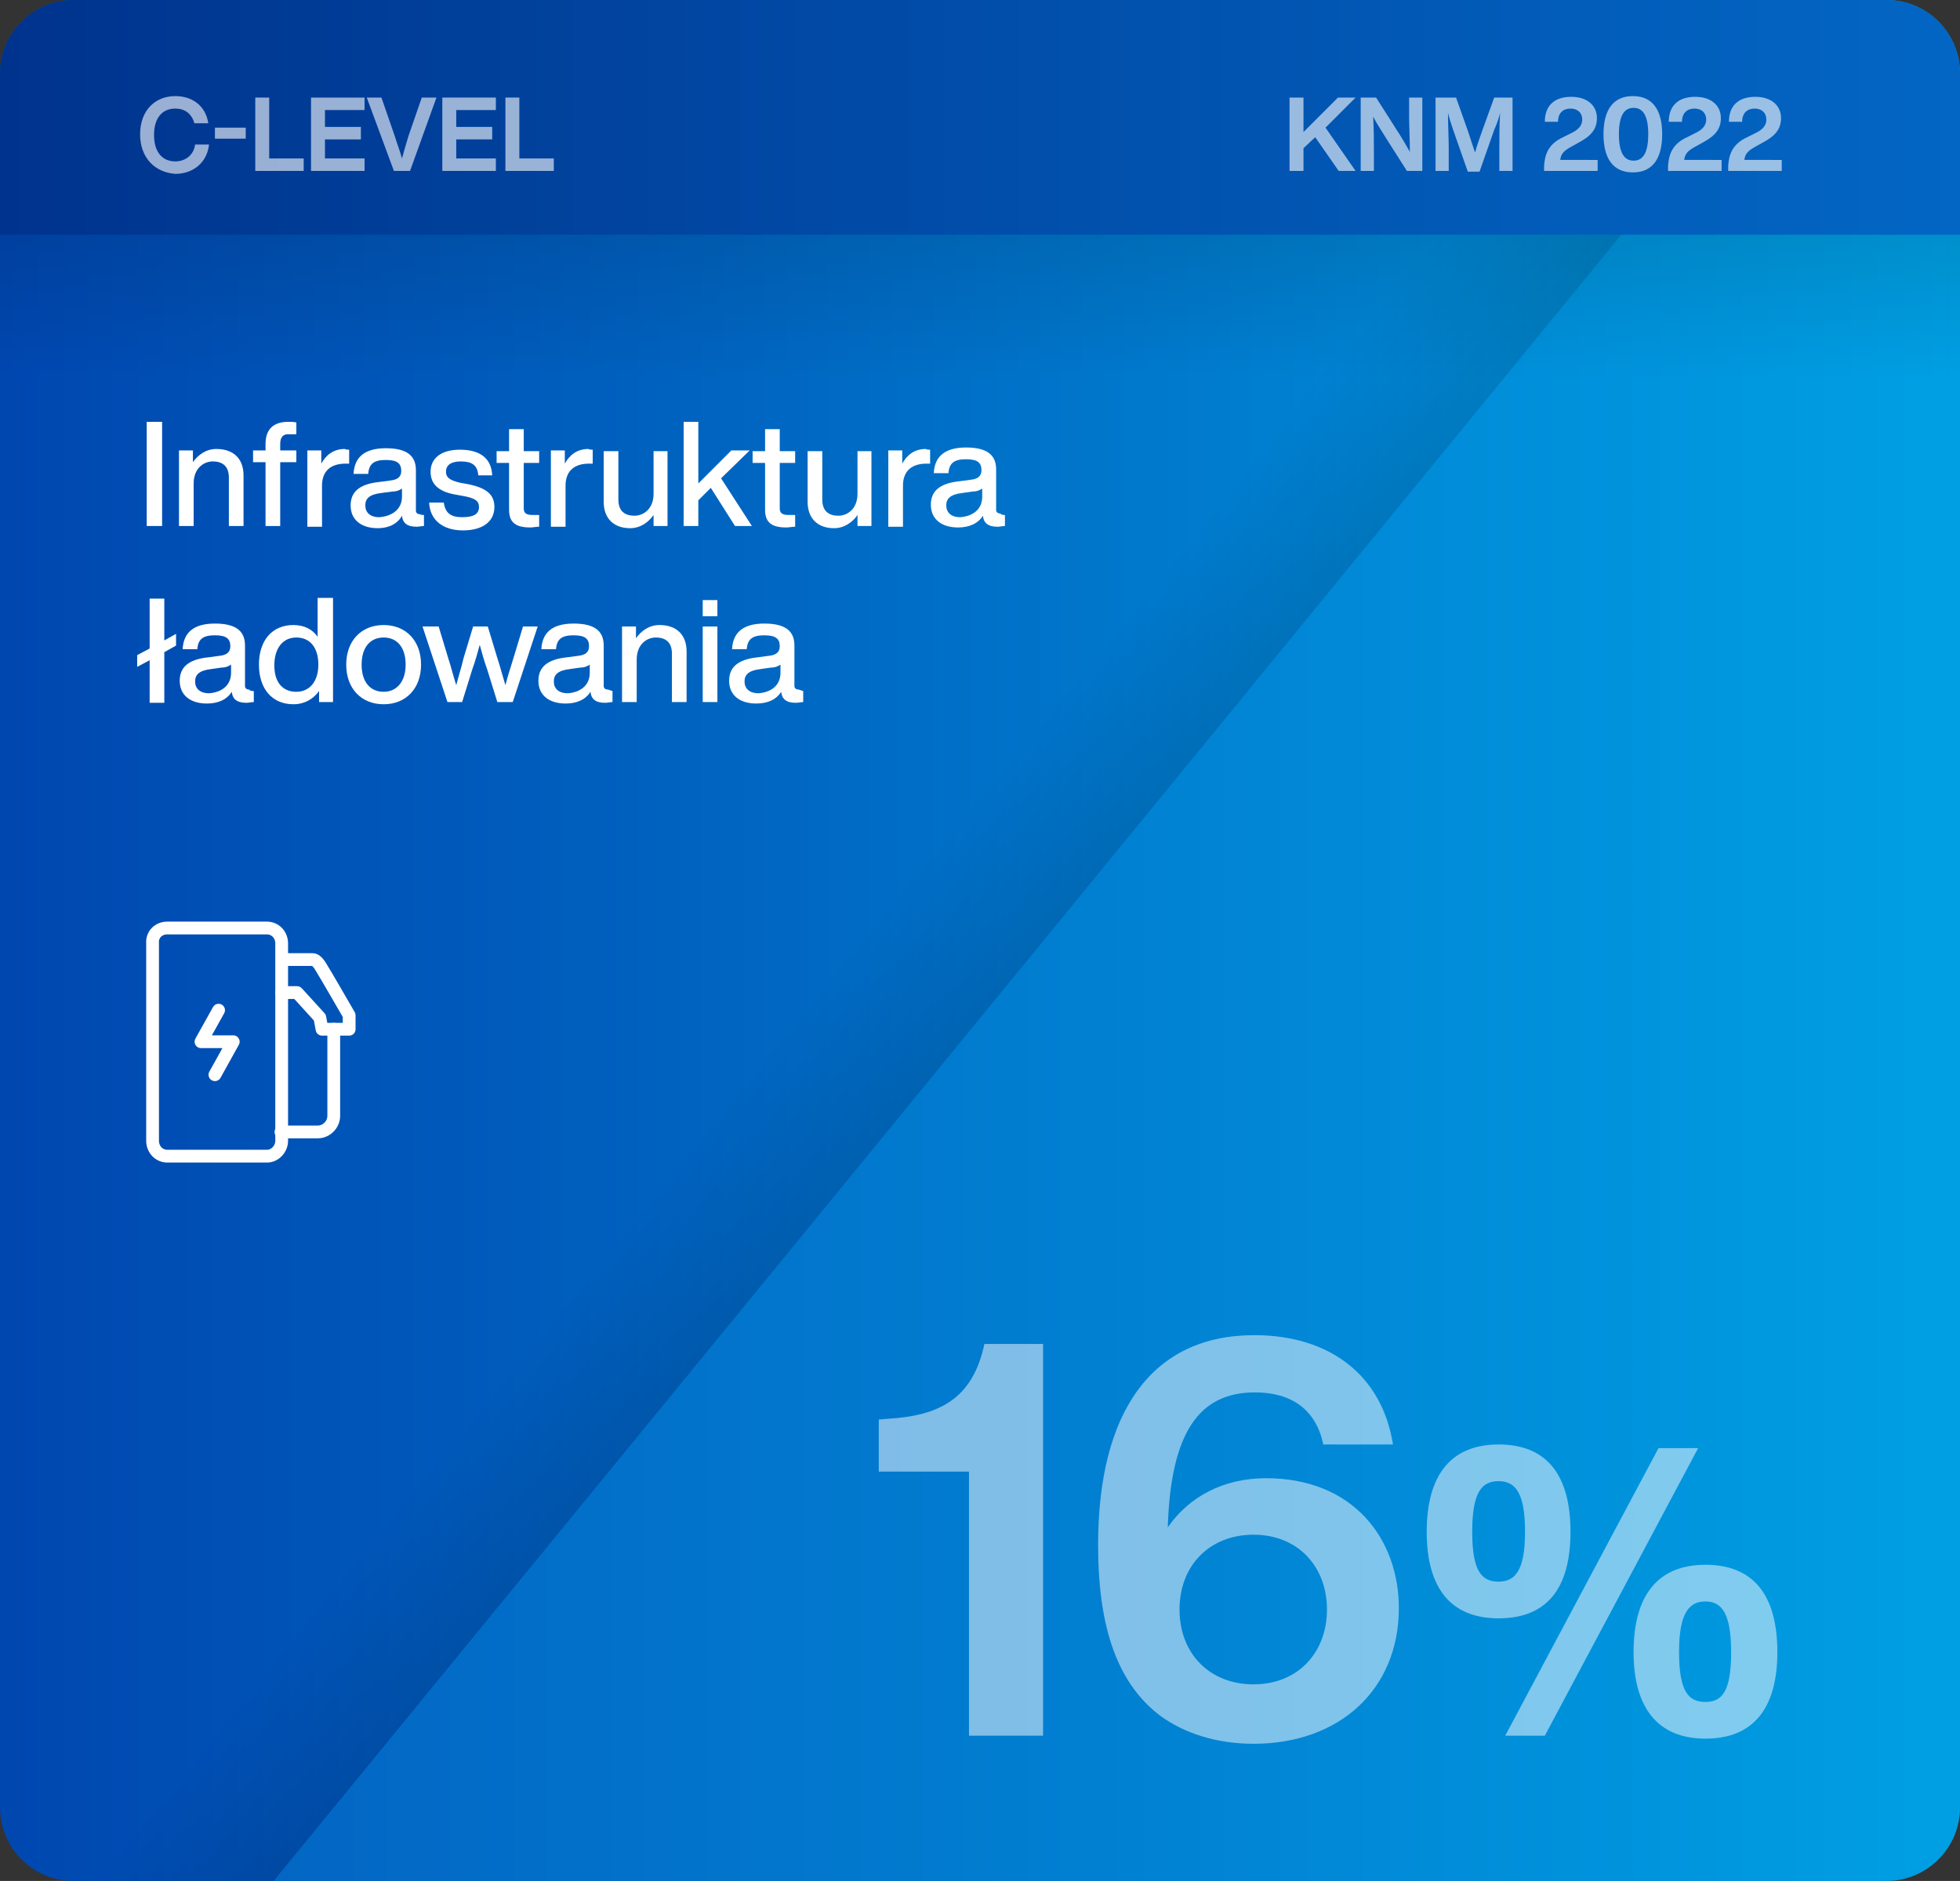 <?xml version="1.0" encoding="UTF-8"?>
<!-- Generator: Adobe Illustrator 27.3.1, SVG Export Plug-In . SVG Version: 6.00 Build 0)  -->
<svg xmlns="http://www.w3.org/2000/svg" xmlns:xlink="http://www.w3.org/1999/xlink" version="1.1" id="uuid-8b65d52a-8747-48b9-bef8-a7a848424b64" x="0px" y="0px" viewBox="0 0 267.2 256.4" style="enable-background:new 0 0 267.2 256.4;" xml:space="preserve">
<rect x="0" y="0" width="267.2" height="256.4" fill="#333333" stroke="none"/>
<style type="text/css">
	.st0{fill:url(#SVGID_1_);}
	.st1{fill:url(#SVGID_00000142876820889859317930000008878751780968626619_);}
	.st2{fill:url(#SVGID_00000000932510907254405100000009584560180791172752_);}
	.st3{opacity:0.5;}
	.st4{fill:#FFFFFF;}
	.st5{opacity:0.6;}
	.st6{fill:none;stroke:#FFFFFF;stroke-width:1.74;stroke-linecap:round;stroke-linejoin:round;}
	.st7{fill:url(#SVGID_00000145771844142208539680000017225429036313135780_);}
	.st8{fill:url(#SVGID_00000117677864794295040830000007846087517975842703_);}
</style>
<g id="uuid-f3e157f5-45c1-4374-8b83-2f0b339d3674">
	
		<linearGradient id="SVGID_1_" gradientUnits="userSpaceOnUse" x1="0" y1="129.096" x2="267.23" y2="129.096" gradientTransform="matrix(1 0 0 -1 0 257.291)">
		<stop offset="0" style="stop-color:#0047B0"></stop>
		<stop offset="0.32" style="stop-color:#0060BE"></stop>
		<stop offset="1" style="stop-color:#009FE3"></stop>
	</linearGradient>
	<path class="st0" d="M10,0h247.2c5.5,0,10,4.5,10,10v236.4c0,5.5-4.5,10-10,10H10c-5.5,0-10-4.5-10-10V10C0,4.5,4.5,0,10,0z"></path>
	
		<linearGradient id="SVGID_00000150103725662278095880000012787480527163317925_" gradientUnits="userSpaceOnUse" x1="37.26" y1="129.096" x2="265.29" y2="129.096" gradientTransform="matrix(1 0 0 -1 0 257.291)">
		<stop offset="0" style="stop-color:#0366C4"></stop>
		<stop offset="0.48" style="stop-color:#017FD1"></stop>
		<stop offset="1" style="stop-color:#009FE3"></stop>
	</linearGradient>
	<path style="fill:url(#SVGID_00000150103725662278095880000012787480527163317925_);" d="M255.3,256.4h-218L247.3,0h8   c5.5,0,10,4.5,10,10v236.4C265.3,251.9,260.8,256.4,255.3,256.4L255.3,256.4z"></path>
	
		<linearGradient id="SVGID_00000102533732844857781410000010000537128898982072_" gradientUnits="userSpaceOnUse" x1="0" y1="241.276" x2="267.23" y2="241.276" gradientTransform="matrix(1 0 0 -1 0 257.291)">
		<stop offset="0" style="stop-color:#00338D"></stop>
		<stop offset="0.51" style="stop-color:#014EAA"></stop>
		<stop offset="1" style="stop-color:#0366C4"></stop>
	</linearGradient>
	<path style="fill:url(#SVGID_00000102533732844857781410000010000537128898982072_);" d="M10,0h247.2c5.5,0,10,4.5,10,10v22H0V10   C0,4.5,4.5,0,10,0z"></path>
	<g class="st3">
		<g>
			<path class="st4" d="M142.2,236.6h-10.1v-36h-12.3v-7.1l1.2-0.1c6.9-0.4,11.6-2.6,13.2-10.2h8V236.6z"></path>
			<path class="st4" d="M190.7,219.2c0,11.1-8.1,18.5-19.8,18.5c-5,0-9.4-1.4-12.7-3.8c-6.4-4.8-8.5-13.2-8.5-23.3     c0-18.1,7.3-28.6,21.3-28.6c10.2,0,17.4,5.4,18.9,14.9h-9.5c-1-4.8-4.4-7.1-9.3-7.1c-7.6,0-11.5,5.4-11.9,18.4     c2.9-4.2,7.6-6.7,13.4-6.7C184.5,201.5,190.7,209.8,190.7,219.2L190.7,219.2z M180.9,219.4c0-5.9-4-10.2-10-10.2     s-10.1,4.2-10.1,10.2s4.1,10.2,10.1,10.2S180.9,225.3,180.9,219.4z"></path>
			<path class="st4" d="M194.5,208.8c0-7.6,3.2-11.9,9.8-11.9s9.8,4.2,9.8,11.9s-3.2,11.8-9.8,11.8S194.5,216.4,194.5,208.8     L194.5,208.8z M207.9,208.8c0-5.3-1.3-6.9-3.6-6.9s-3.6,1.5-3.6,6.9s1.3,6.8,3.6,6.8S207.9,214,207.9,208.8z M226.1,197.4h5.4     l-20.9,39.2h-5.4L226.1,197.4z M222.7,225.2c0-7.6,3.2-11.9,9.8-11.9s9.8,4.2,9.8,11.9s-3.3,11.8-9.8,11.8     S222.7,232.8,222.7,225.2z M236,225.2c0-5.3-1.3-6.9-3.5-6.9s-3.6,1.5-3.6,6.9s1.3,6.8,3.6,6.8S236,230.5,236,225.2z"></path>
		</g>
	</g>
	<g>
		<path class="st4" d="M20,57.5h2.1v14.2H20C20,71.7,20,57.5,20,57.5z"></path>
		<path class="st4" d="M33.2,64.8v6.9h-2v-6.6c0-1.5-0.8-2.2-2.2-2.2c-1.2,0-2.6,0.9-2.6,3v5.8h-2V61.4h1.9V63    c0.7-1,1.8-1.8,3.2-1.8C31.8,61.2,33.2,62.5,33.2,64.8z"></path>
		<path class="st4" d="M38.2,60.5v0.9h2.2v1.6h-2.2v8.7h-2v-8.7h-1.7v-1.6h1.7v-0.9c0-1.8,0.9-3,3.1-3c0.3,0,0.9,0,1.1,0.1v1.6h-0.9    C38.6,59.1,38.2,59.6,38.2,60.5z"></path>
		<path class="st4" d="M47.6,61.3v1.9h-0.5c-2,0-3.2,1-3.2,3v5.6h-2V61.4h1.9v1.8c0.6-1.1,1.6-2,3.2-2    C47.2,61.3,47.4,61.3,47.6,61.3z"></path>
		<path class="st4" d="M57.8,70.2v1.5c-0.3,0-0.7,0.1-1,0.1c-1.3,0-1.9-0.5-2-1.5C54.2,71.4,53,72,51.5,72c-2.2,0-3.7-1.1-3.7-3.1    c0-1.7,1-2.9,3.9-3.2l1.5-0.2c1-0.1,1.5-0.5,1.5-1.3c0-1-0.5-1.5-2.1-1.5s-2.3,0.5-2.4,1.9h-2c0.1-2.1,1.3-3.5,4.4-3.5    s4.1,1.2,4.1,3v5.5c0,0.3,0.2,0.5,0.6,0.5C57.3,70.2,57.8,70.2,57.8,70.2z M54.8,67.7v-1.1c-0.3,0.2-0.7,0.4-1.3,0.4L52,67.2    c-1.7,0.2-2.2,0.8-2.2,1.7s0.6,1.6,1.9,1.6C53.2,70.4,54.8,69.6,54.8,67.7z"></path>
		<path class="st4" d="M58.5,68.5h2c0.2,1.4,0.9,2,2.5,2c1.7,0,2.3-0.5,2.3-1.4c0-0.8-0.5-1.2-2.2-1.5l-1.1-0.2    c-2.2-0.4-3.3-1.4-3.3-3.1c0-1.8,1.4-3,4-3c2.9,0,4.3,1.3,4.4,3.5h-1.9c-0.1-1.5-1-1.9-2.4-1.9c-1.3,0-2,0.5-2,1.4    s0.7,1.2,1.9,1.5l1.1,0.2c2.5,0.5,3.6,1.4,3.6,3.1c0,2-1.6,3.2-4.3,3.2S58.6,70.9,58.5,68.5z"></path>
		<path class="st4" d="M71.4,63.1v6.2c0,0.6,0.3,0.9,1.2,0.9h0.9v1.6c-0.4,0-0.9,0.1-1.2,0.1c-1.9,0-2.9-0.6-2.9-2.4v-6.4h-1.7v-1.6    h1.7v-3h2v3h2.1v1.6L71.4,63.1L71.4,63.1z"></path>
		<path class="st4" d="M80.8,61.3v1.9h-0.5c-2,0-3.2,1-3.2,3v5.6h-2V61.4H77v1.8c0.6-1.1,1.6-2,3.2-2C80.4,61.3,80.6,61.3,80.8,61.3    z"></path>
		<path class="st4" d="M91,61.4v10.3h-1.9v-1.5c-0.7,1-1.8,1.8-3.2,1.8c-2.2,0-3.6-1.3-3.6-3.6v-6.9h2v6.6c0,1.5,0.8,2.2,2.2,2.2    c1.2,0,2.6-0.9,2.6-3v-5.8H91z"></path>
		<path class="st4" d="M96.9,66.5l-1.7,1.7v3.5h-2V57.5h2v8.4l4.5-4.5h2.5l-3.9,3.8l4.2,6.5h-2.3C100.2,71.7,96.9,66.5,96.9,66.5z"></path>
		<path class="st4" d="M106.3,63.1v6.2c0,0.6,0.3,0.9,1.2,0.9h0.9v1.6c-0.4,0-0.9,0.1-1.2,0.1c-1.9,0-2.9-0.6-2.9-2.4v-6.4h-1.7    v-1.6h1.7v-3h2v3h2.1v1.6L106.3,63.1L106.3,63.1z"></path>
		<path class="st4" d="M118.8,61.4v10.3h-1.9v-1.5c-0.7,1-1.8,1.8-3.2,1.8c-2.2,0-3.6-1.3-3.6-3.6v-6.9h2v6.6c0,1.5,0.8,2.2,2.2,2.2    c1.2,0,2.6-0.9,2.6-3v-5.8H118.8z"></path>
		<path class="st4" d="M126.8,61.3v1.9h-0.5c-2,0-3.2,1-3.2,3v5.6h-2V61.4h1.9v1.8c0.6-1.1,1.6-2,3.2-2    C126.4,61.3,126.5,61.3,126.8,61.3z"></path>
		<path class="st4" d="M137,70.2v1.5c-0.3,0-0.7,0.1-1,0.1c-1.3,0-1.9-0.5-2-1.5c-0.7,1.1-1.9,1.6-3.4,1.6c-2.2,0-3.7-1.1-3.7-3.1    c0-1.7,1-2.9,3.9-3.2l1.5-0.2c1-0.1,1.5-0.5,1.5-1.3c0-1-0.5-1.5-2.1-1.5s-2.3,0.5-2.4,1.9h-2c0.1-2.1,1.3-3.5,4.4-3.5    s4.1,1.2,4.1,3v5.5c0,0.3,0.2,0.5,0.6,0.5C136.4,70.2,137,70.2,137,70.2z M133.9,67.7v-1.1c-0.3,0.2-0.7,0.4-1.3,0.4l-1.4,0.2    c-1.7,0.2-2.2,0.8-2.2,1.7s0.6,1.6,1.9,1.6C132.4,70.4,133.9,69.6,133.9,67.7z"></path>
		<path class="st4" d="M24,88l-1.6,0.9v6.9h-2v-5.8l-1.7,0.9v-1.6l1.7-0.9v-6.8h2v5.7l1.6-0.9C24,86.4,24,88,24,88z"></path>
		<path class="st4" d="M34.6,94.2v1.5c-0.3,0-0.7,0.1-1,0.1c-1.3,0-1.9-0.5-2-1.5c-0.7,1.1-1.9,1.6-3.4,1.6c-2.2,0-3.7-1.1-3.7-3.1    c0-1.7,1-2.9,3.9-3.2l1.5-0.2c1-0.1,1.5-0.5,1.5-1.3c0-1-0.5-1.5-2.1-1.5s-2.3,0.5-2.4,1.9h-2c0.1-2.1,1.3-3.5,4.4-3.5    s4.1,1.2,4.1,3v5.5c0,0.3,0.2,0.5,0.6,0.5C34,94.2,34.6,94.2,34.6,94.2z M31.5,91.7v-1.1c-0.3,0.2-0.7,0.4-1.3,0.4l-1.4,0.2    c-1.7,0.2-2.2,0.8-2.2,1.7s0.6,1.6,1.9,1.6C30,94.4,31.5,93.6,31.5,91.7z"></path>
		<path class="st4" d="M45.4,81.5v14.2h-1.9v-1.5C42.7,95.3,41.5,96,40,96c-2.9,0-4.7-2.1-4.7-5.4s1.8-5.4,4.7-5.4    c1.5,0,2.6,0.6,3.3,1.6v-5.3H45.4z M43.4,90.6c0-2.4-1.2-3.7-3-3.7s-3,1.4-3,3.8s1.2,3.6,3,3.6S43.4,92.9,43.4,90.6z"></path>
		<path class="st4" d="M47.2,90.6c0-3.3,2.1-5.4,5.1-5.4s5.1,2.1,5.1,5.4S55.3,96,52.3,96S47.2,93.9,47.2,90.6z M55.3,90.6    c0-2.4-1.2-3.7-3-3.7s-3,1.3-3,3.7s1.2,3.7,3,3.7S55.3,92.9,55.3,90.6z"></path>
		<path class="st4" d="M73.3,85.4l-3.4,10.3h-2.1l-1.4-4.5c-0.4-1.1-0.7-2.2-1-3.3c-0.3,1.1-0.6,2.2-1,3.3l-1.4,4.5H61l-3.4-10.3    h2.2l1.3,4.3c0.4,1.2,0.7,2.5,1.1,3.7c0.3-1.2,0.7-2.4,1-3.7l1.3-4.3h2l1.3,4.3c0.4,1.2,0.7,2.4,1.1,3.7c0.3-1.2,0.7-2.4,1.1-3.7    l1.3-4.3H73.3z"></path>
		<path class="st4" d="M83.5,94.2v1.5c-0.3,0-0.7,0.1-1,0.1c-1.3,0-1.9-0.5-2-1.5c-0.7,1.1-1.9,1.6-3.4,1.6c-2.2,0-3.7-1.1-3.7-3.1    c0-1.7,1-2.9,3.9-3.2l1.5-0.2c1-0.1,1.5-0.5,1.5-1.3c0-1-0.5-1.5-2.1-1.5s-2.3,0.5-2.4,1.9h-2c0.1-2.1,1.3-3.5,4.4-3.5    s4.1,1.2,4.1,3v5.5c0,0.3,0.2,0.5,0.6,0.5L83.5,94.2L83.5,94.2z M80.4,91.7v-1.1c-0.3,0.2-0.7,0.4-1.3,0.4l-1.4,0.2    c-1.7,0.2-2.2,0.8-2.2,1.7s0.6,1.6,1.9,1.6C78.9,94.4,80.4,93.6,80.4,91.7z"></path>
		<path class="st4" d="M93.6,88.8v6.9h-2v-6.6c0-1.5-0.8-2.2-2.2-2.2c-1.2,0-2.6,0.9-2.6,3v5.8h-2V85.4h1.9V87    c0.7-1,1.8-1.8,3.2-1.8C92.2,85.2,93.6,86.5,93.6,88.8z"></path>
		<path class="st4" d="M95.8,81.8h2V84h-2V81.8z M95.8,85.4h2v10.3h-2V85.4z"></path>
		<path class="st4" d="M109.5,94.2v1.5c-0.3,0-0.7,0.1-1,0.1c-1.3,0-1.9-0.5-2-1.5c-0.7,1.1-1.9,1.6-3.4,1.6c-2.2,0-3.7-1.1-3.7-3.1    c0-1.7,1-2.9,3.9-3.2l1.5-0.2c1-0.1,1.5-0.5,1.5-1.3c0-1-0.5-1.5-2.1-1.5s-2.3,0.5-2.4,1.9h-2c0.1-2.1,1.3-3.5,4.4-3.5    s4.1,1.2,4.1,3v5.5c0,0.3,0.2,0.5,0.6,0.5L109.5,94.2L109.5,94.2z M106.4,91.7v-1.1c-0.3,0.2-0.7,0.4-1.3,0.4l-1.4,0.2    c-1.7,0.2-2.2,0.8-2.2,1.7s0.6,1.6,1.9,1.6C104.9,94.4,106.4,93.6,106.4,91.7z"></path>
	</g>
	<g class="st5">
		<g>
			<path class="st4" d="M19.1,18.3c0-3.2,2-5.2,4.8-5.2c2.2,0,4.1,1.2,4.5,3.7h-1.9c-0.4-1.4-1.4-2-2.6-2c-1.8,0-2.9,1.3-2.9,3.6     s1.1,3.6,2.9,3.6c1.3,0,2.5-0.8,2.7-2.3h1.9c-0.3,2.6-2.3,4-4.6,4C21.1,23.5,19.1,21.5,19.1,18.3L19.1,18.3z"></path>
			<path class="st4" d="M29.3,17.4h4.2v1.5h-4.2V17.4z"></path>
			<path class="st4" d="M41.4,21.6v1.7h-6.6v-10h1.9v8.3L41.4,21.6L41.4,21.6z"></path>
			<path class="st4" d="M44.3,15v2.3h4.9V19h-4.9v2.6h5.4v1.7h-7.3v-10h7.3V15L44.3,15L44.3,15z"></path>
			<path class="st4" d="M59.5,13.3l-3.6,10h-2.2l-3.7-10h2l1.8,5.2c0.3,1,0.7,2,1,3.1c0.3-1.1,0.6-2.1,0.9-3.1l1.8-5.2     C57.6,13.3,59.5,13.3,59.5,13.3z"></path>
			<path class="st4" d="M62.2,15v2.3h4.9V19h-4.9v2.6h5.4v1.7h-7.3v-10h7.3V15L62.2,15L62.2,15z"></path>
			<path class="st4" d="M75.5,21.6v1.7h-6.6v-10h1.9v8.3L75.5,21.6L75.5,21.6z"></path>
		</g>
	</g>
	<g class="st5">
		<g>
			<path class="st4" d="M180.7,17.4l4.1,5.9h-2.3l-3.2-4.6l-1.6,1.5v3.1h-1.9v-10h1.9V18l4.7-4.7h2.4L180.7,17.4L180.7,17.4z"></path>
			<path class="st4" d="M193.9,13.3v10h-2.1l-2.8-4.4c-0.6-1-1.3-2-1.8-3c0.1,1.8,0.1,3.4,0.1,4.8v2.6h-1.8v-10h2.1l2.8,4.4     c0.6,0.9,1.3,2.1,1.8,3c0-1.8-0.1-3.4-0.1-4.8v-2.6H193.9L193.9,13.3z"></path>
			<path class="st4" d="M206.2,13.3v10h-1.8v-3c0-1.5,0-3.1,0.1-4.9c-0.2,0.8-0.4,1.4-0.8,2.3l-2,5.7h-1.6l-2-5.7     c-0.3-0.9-0.5-1.5-0.7-2.3c0,1.8,0.1,3.4,0.1,4.9v3h-1.8v-10h2.8l1.7,4.8c0.3,0.9,0.6,1.9,0.9,2.7c0.2-0.9,0.6-1.9,0.9-2.8     l1.7-4.7L206.2,13.3L206.2,13.3z"></path>
			<path class="st4" d="M217.8,21.7v1.6h-7.3l0-0.7c0.1-1.3,0.4-2.9,2.6-3.9l1-0.5c1.1-0.5,1.6-1.1,1.6-1.9c0-0.9-0.6-1.5-1.6-1.5     s-1.7,0.6-1.7,1.8h-1.8c0-2.1,1.2-3.4,3.6-3.4c2.2,0,3.5,1.2,3.5,2.9c0,1.6-0.9,2.5-2.6,3.4l-0.9,0.5c-0.9,0.5-1.4,0.9-1.5,1.8     H217.8L217.8,21.7z"></path>
			<path class="st4" d="M218.6,18.3c0-3.3,1.3-5.2,4-5.2s4,1.9,4,5.2s-1.3,5.2-4,5.2S218.6,21.6,218.6,18.3z M224.7,18.3     c0-2.5-0.7-3.6-2-3.6s-2,1.1-2,3.6s0.7,3.6,2,3.6S224.7,20.8,224.7,18.3z"></path>
			<path class="st4" d="M234.7,21.7v1.6h-7.3l0-0.7c0.1-1.3,0.4-2.9,2.6-3.9l1-0.5c1.1-0.5,1.6-1.1,1.6-1.9c0-0.9-0.6-1.5-1.6-1.5     s-1.7,0.6-1.7,1.8h-1.8c0-2.1,1.2-3.4,3.6-3.4c2.2,0,3.5,1.2,3.5,2.9c0,1.6-0.9,2.5-2.6,3.4l-0.9,0.5c-0.9,0.5-1.4,0.9-1.5,1.8     H234.7L234.7,21.7z"></path>
			<path class="st4" d="M242.9,21.7v1.6h-7.3l0-0.7c0.1-1.3,0.4-2.9,2.6-3.9l1-0.5c1.1-0.5,1.6-1.1,1.6-1.9c0-0.9-0.6-1.5-1.6-1.5     s-1.7,0.6-1.7,1.8h-1.8c0-2.1,1.2-3.4,3.6-3.4c2.2,0,3.5,1.2,3.5,2.9c0,1.6-0.9,2.5-2.6,3.4l-0.9,0.5c-0.9,0.5-1.4,0.9-1.5,1.8     H242.9L242.9,21.7z"></path>
		</g>
	</g>
	<g>
		<g>
			<path class="st6" d="M44.9,140.3h2.7v-1.9c0,0-3.4-5.9-3.8-6.5c-0.4-0.7-0.8-1.1-1.2-1.1h-4.1 M38.4,135.3h2.1l3.1,3.4l0.3,1.6h1     "></path>
			<path class="st6" d="M45.5,140.3v11.8c0,1.2-1,2.2-2.2,2.2h-5"></path>
		</g>
		<g>
			<path class="st6" d="M22.8,126.5h13.6c1.1,0,2,0.9,2,2.1v26.9c0,1.1-0.9,2.1-2,2.1H22.8c-1.1,0-2-0.9-2-2.1v-26.9     C20.7,127.4,21.6,126.5,22.8,126.5z"></path>
			<polyline class="st6" points="29.8,137.7 27.4,142 31.8,142 29.3,146.5    "></polyline>
		</g>
	</g>
	
		<linearGradient id="SVGID_00000146472230936896255640000008018560977521648039_" gradientUnits="userSpaceOnUse" x1="133.615" y1="205.661" x2="133.615" y2="225.261" gradientTransform="matrix(1 0 0 -1 0 257.291)">
		<stop offset="0" style="stop-color:#000000;stop-opacity:0"></stop>
		<stop offset="1" style="stop-color:#000000;stop-opacity:0.1"></stop>
	</linearGradient>
	<rect y="32" style="fill:url(#SVGID_00000146472230936896255640000008018560977521648039_);" width="267.2" height="19.6"></rect>
	
		<linearGradient id="SVGID_00000005984476272967436260000002388350926453041836_" gradientUnits="userSpaceOnUse" x1="-3700.519" y1="7346.221" x2="-3700.519" y2="7365.725" gradientTransform="matrix(-0.703 0.859 0.774 0.633 -8177.441 -1335.148)">
		<stop offset="0" style="stop-color:#000000;stop-opacity:0"></stop>
		<stop offset="1" style="stop-color:#000000;stop-opacity:0.1"></stop>
	</linearGradient>
	<polygon style="fill:url(#SVGID_00000005984476272967436260000002388350926453041836_);" points="13.4,256.4 195.8,32 221,32    37.3,256.4  "></polygon>
</g>
</svg>
